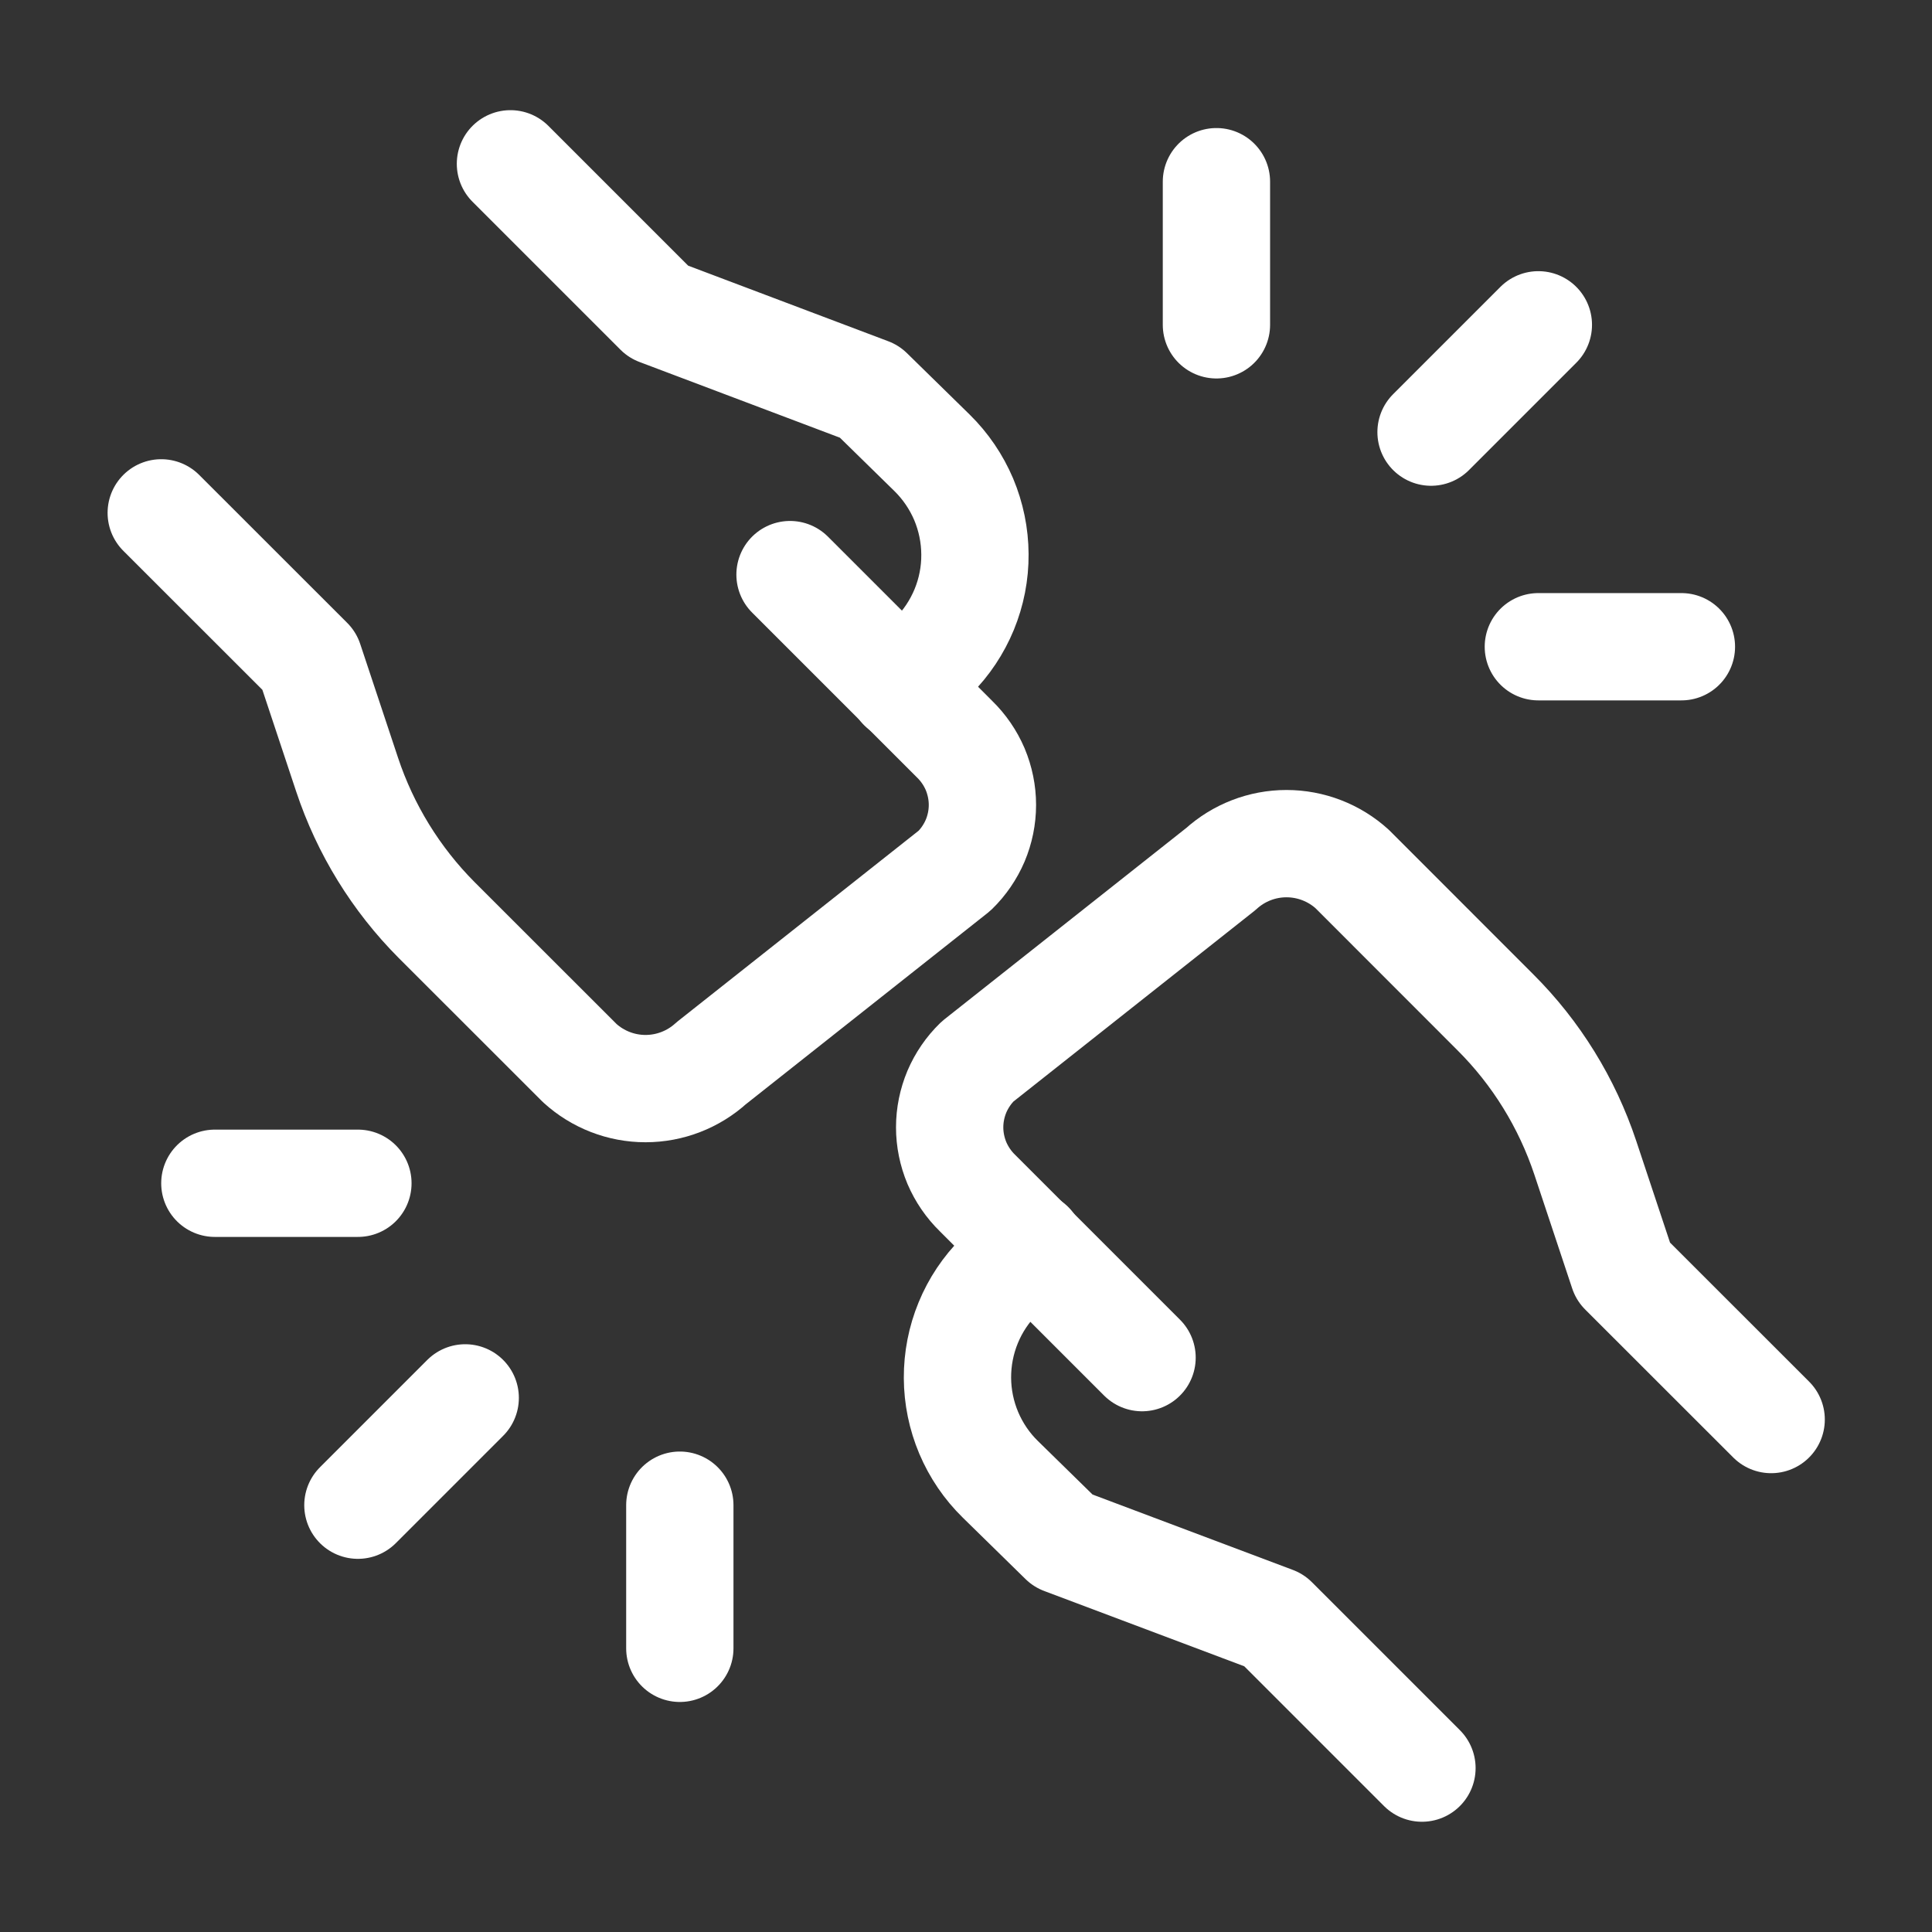 <svg width="24" height="24" viewBox="0 0 24 24" fill="none" xmlns="http://www.w3.org/2000/svg">
<rect x="0" y="0" width="24" height="24" fill="#333333" stroke="none"/>
<path d="M14.187 16.865L12.143 14.821C12.034 14.715 11.947 14.588 11.887 14.448C11.828 14.307 11.797 14.156 11.797 14.004C11.797 13.851 11.828 13.701 11.887 13.56C11.947 13.42 12.034 13.293 12.143 13.187L15.165 10.796C15.388 10.593 15.679 10.48 15.981 10.48C16.283 10.48 16.575 10.593 16.798 10.796L18.575 12.574C19.084 13.081 19.466 13.701 19.693 14.382L20.163 15.796L22.002 17.634" stroke="white" stroke-width="1.333" stroke-linecap="round" stroke-linejoin="round"/>
<path d="M12.8 15.466L12.415 15.851C12.249 16.017 12.117 16.214 12.028 16.431C11.938 16.649 11.893 16.882 11.894 17.117C11.895 17.352 11.943 17.584 12.034 17.8C12.126 18.017 12.259 18.213 12.427 18.377L13.206 19.14L15.826 20.126L17.664 21.964M9.814 7.138L11.858 9.182C11.967 9.288 12.054 9.415 12.114 9.555C12.173 9.696 12.204 9.847 12.204 9.999C12.204 10.152 12.173 10.303 12.114 10.443C12.054 10.583 11.967 10.71 11.858 10.816L8.836 13.207C8.613 13.41 8.321 13.523 8.019 13.523C7.717 13.523 7.426 13.41 7.203 13.207L5.425 11.43C4.919 10.922 4.538 10.303 4.312 9.623L3.842 8.209L2.003 6.371" stroke="white" stroke-width="1.333" stroke-linecap="round" stroke-linejoin="round"/>
<path d="M11.205 8.537L11.591 8.152C11.757 7.986 11.888 7.789 11.978 7.571C12.067 7.354 12.113 7.121 12.111 6.886C12.11 6.651 12.062 6.419 11.971 6.202C11.879 5.986 11.746 5.79 11.578 5.625L10.8 4.863L8.179 3.873L6.341 2.035M17.777 5.368L19.11 4.035M15.111 4.035V2.257M19.11 8.034H20.887M5.779 17.365L4.446 18.698M8.445 18.698V20.476M4.446 14.699H2.669" stroke="white" stroke-width="1.333" stroke-linecap="round" stroke-linejoin="round"/>
</svg>
